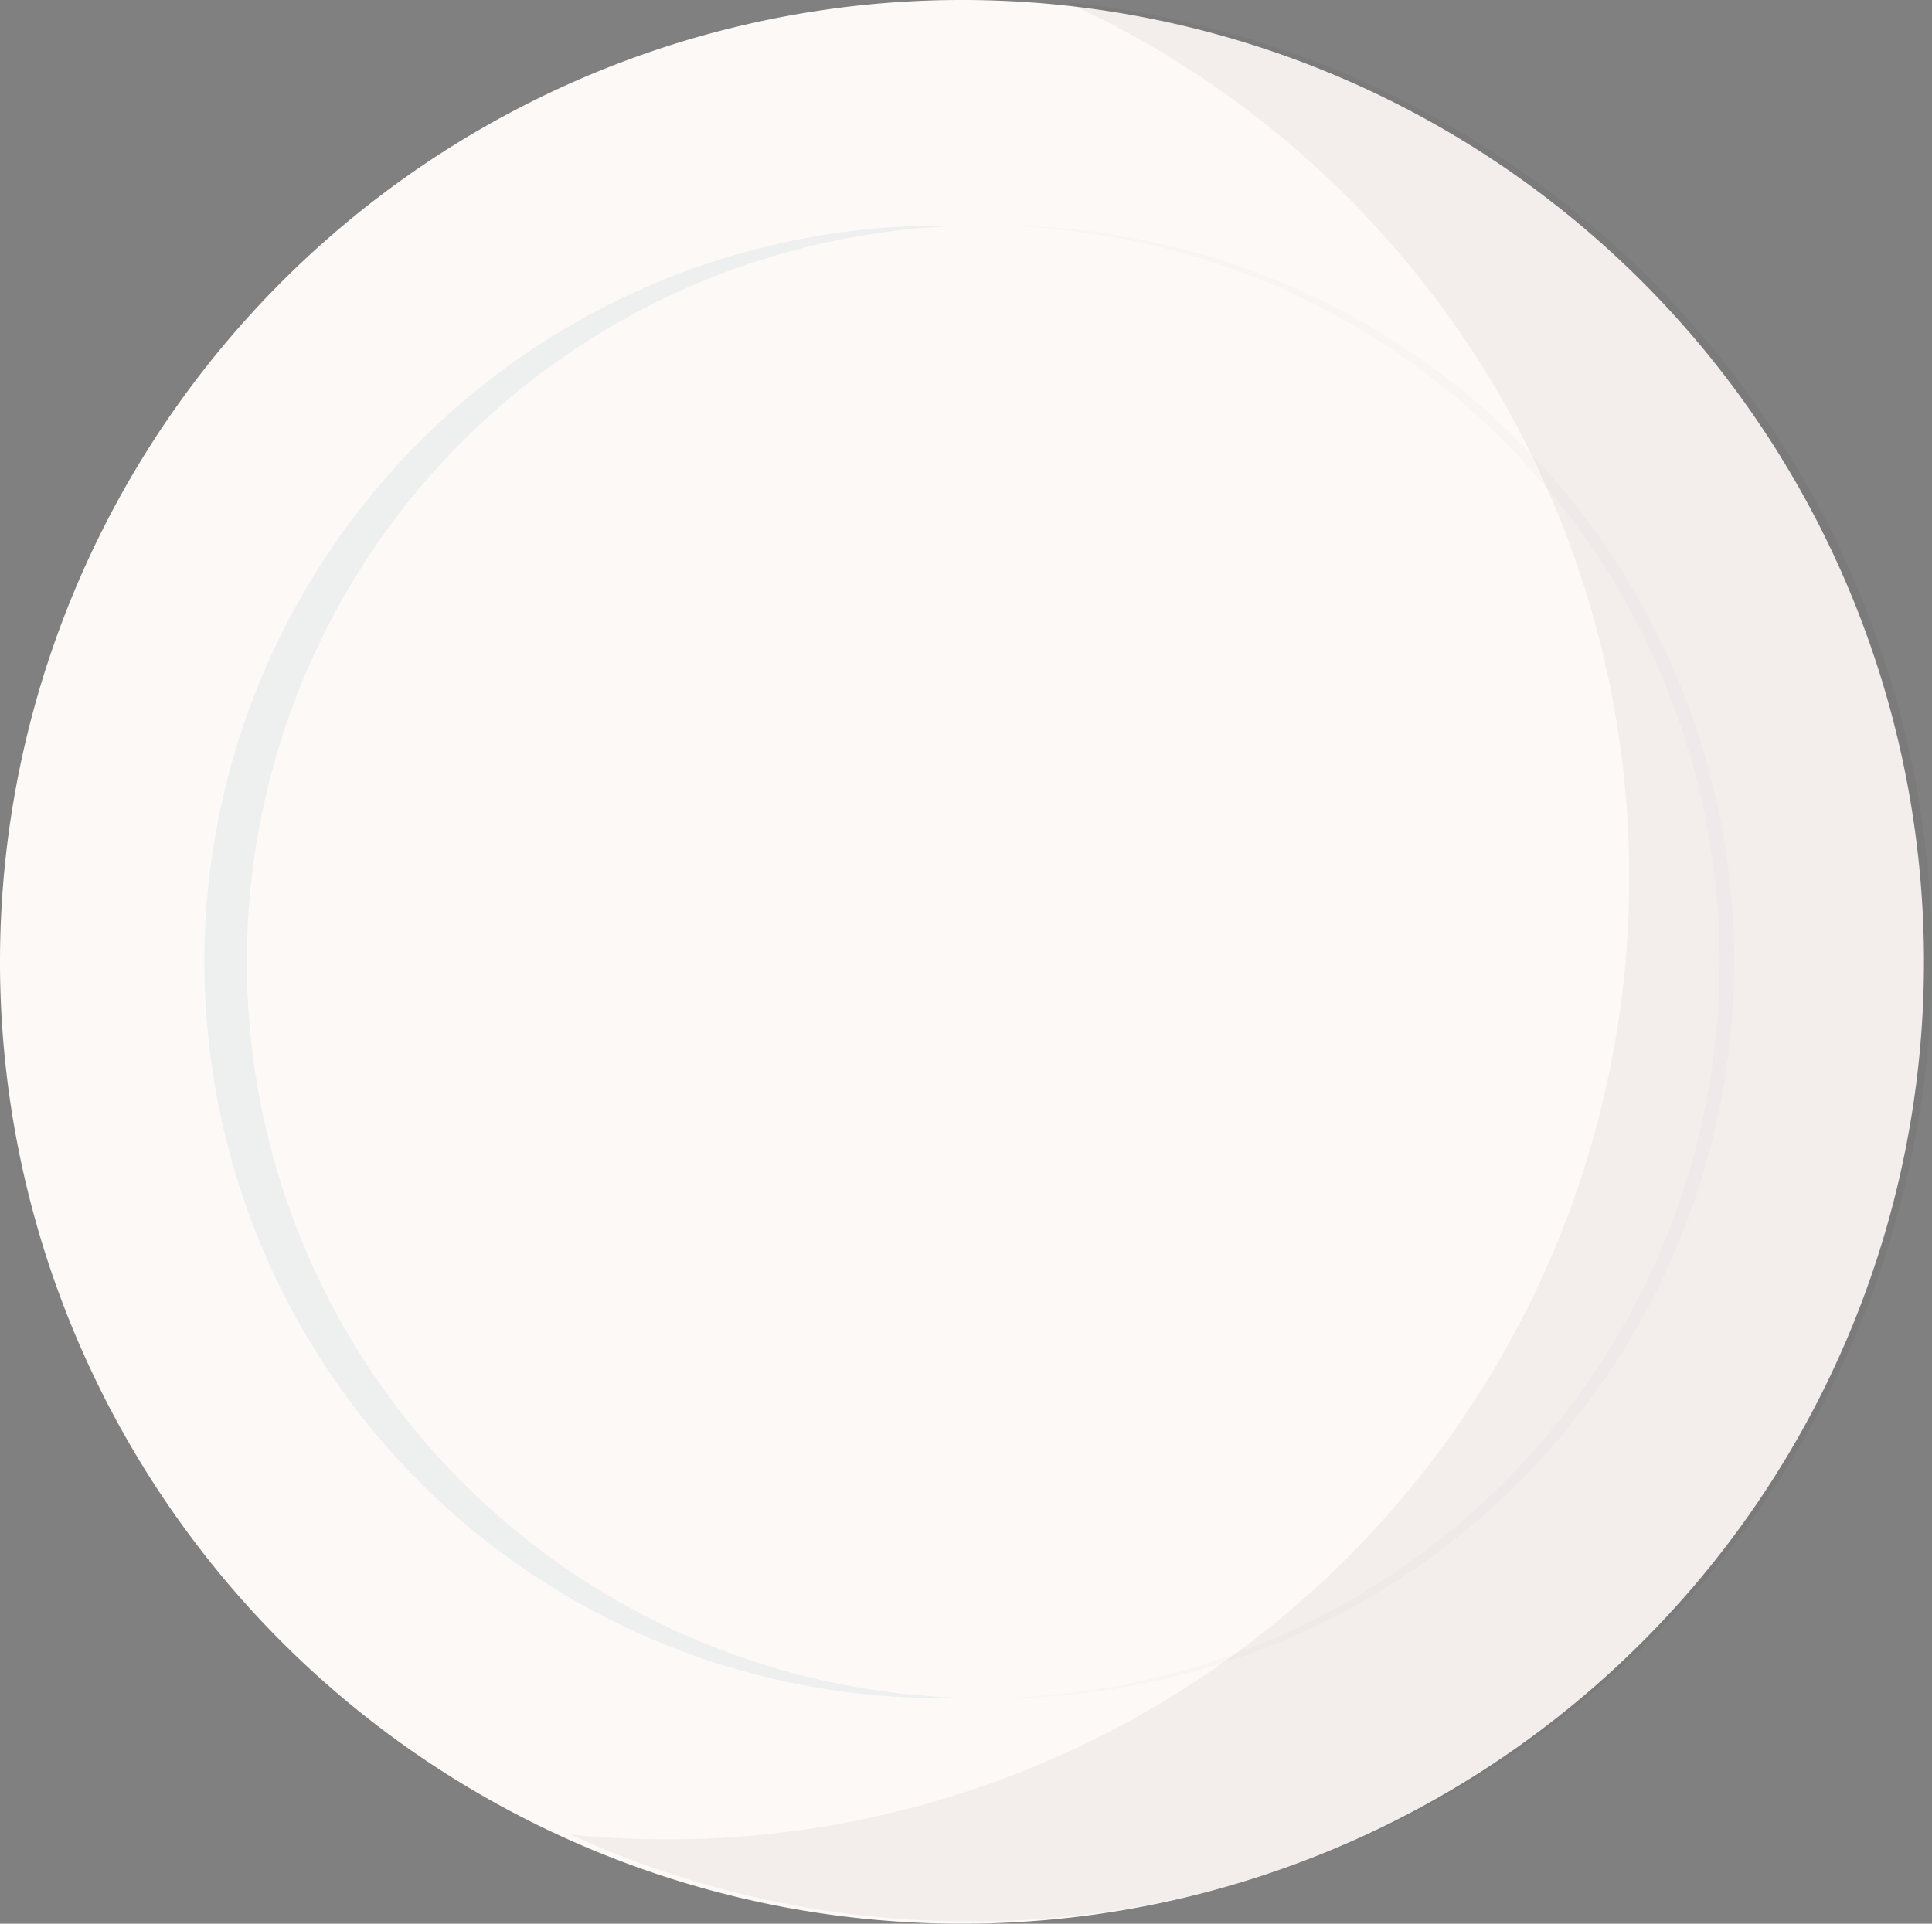 <svg id="covr_kv_dish" xmlns="http://www.w3.org/2000/svg" xmlns:xlink="http://www.w3.org/1999/xlink" width="353.962" height="352.488" viewBox="0 0 353.962 352.488">
  <rect x="0" y="0" width="353.962" height="352.488" fill="#808080" stroke="none"/>
  <defs>
    <clipPath id="clip-path">
      <rect id="長方形_323" data-name="長方形 323" width="353.962" height="352.488" fill="none"/>
    </clipPath>
    <clipPath id="clip-path-3">
      <rect id="長方形_318" data-name="長方形 318" width="269.816" height="269.816" fill="none"/>
    </clipPath>
    <clipPath id="clip-path-5">
      <rect id="長方形_321" data-name="長方形 321" width="249.49" height="351.601" fill="none"/>
    </clipPath>
  </defs>
  <g id="グループ_427" data-name="グループ 427" clip-path="url(#clip-path)">
    <g id="グループ_426" data-name="グループ 426">
      <g id="グループ_425" data-name="グループ 425" clip-path="url(#clip-path)">
        <path id="パス_6724" data-name="パス 6724" d="M352.489,176.245A176.244,176.244,0,1,1,176.244,0,176.244,176.244,0,0,1,352.489,176.245" transform="translate(0 -0.001)" fill="#fdf9f7"/>
        <g id="グループ_415" data-name="グループ 415" transform="translate(47.901 41.336)" opacity="0.02" style="mix-blend-mode: multiply;isolation: isolate">
          <g id="グループ_414" data-name="グループ 414">
            <g id="グループ_413" data-name="グループ 413" clip-path="url(#clip-path-3)">
              <path id="パス_6725" data-name="パス 6725" d="M368.7,220.237A134.908,134.908,0,1,1,233.787,85.329,134.908,134.908,0,0,1,368.7,220.237" transform="translate(-98.879 -85.329)" fill="#251e1c"/>
            </g>
          </g>
        </g>
        <g id="グループ_418" data-name="グループ 418" transform="translate(37.449 41.336)" style="mix-blend-mode: multiply;isolation: isolate">
          <g id="グループ_417" data-name="グループ 417">
            <g id="グループ_416" data-name="グループ 416" clip-path="url(#clip-path-3)">
              <path id="パス_6726" data-name="パス 6726" d="M347.12,220.237A134.908,134.908,0,1,1,212.212,85.329,134.908,134.908,0,0,1,347.12,220.237" transform="translate(-77.304 -85.329)" fill="#eeefef"/>
            </g>
          </g>
        </g>
        <path id="パス_6727" data-name="パス 6727" d="M363.168,220.237A134.908,134.908,0,1,1,228.26,85.329,134.908,134.908,0,0,1,363.168,220.237" transform="translate(-48.129 -43.993)" fill="#fdf9f7"/>
        <g id="グループ_424" data-name="グループ 424" transform="translate(104.472 0.444)" opacity="0.05">
          <g id="グループ_423" data-name="グループ 423">
            <g id="グループ_422" data-name="グループ 422" clip-path="url(#clip-path-5)">
              <g id="グループ_421" data-name="グループ 421" style="mix-blend-mode: multiply;isolation: isolate">
                <g id="グループ_420" data-name="グループ 420">
                  <g id="グループ_419" data-name="グループ 419" clip-path="url(#clip-path-5)">
                    <path id="パス_6728" data-name="パス 6728" d="M306.677.916a176.271,176.271,0,0,1-73.246,336.591q-9,0-17.775-.887A176.267,176.267,0,1,0,306.677.916" transform="translate(-215.656 -0.916)" fill="#251e1c"/>
                  </g>
                </g>
              </g>
            </g>
          </g>
        </g>
      </g>
    </g>
  </g>
</svg>
